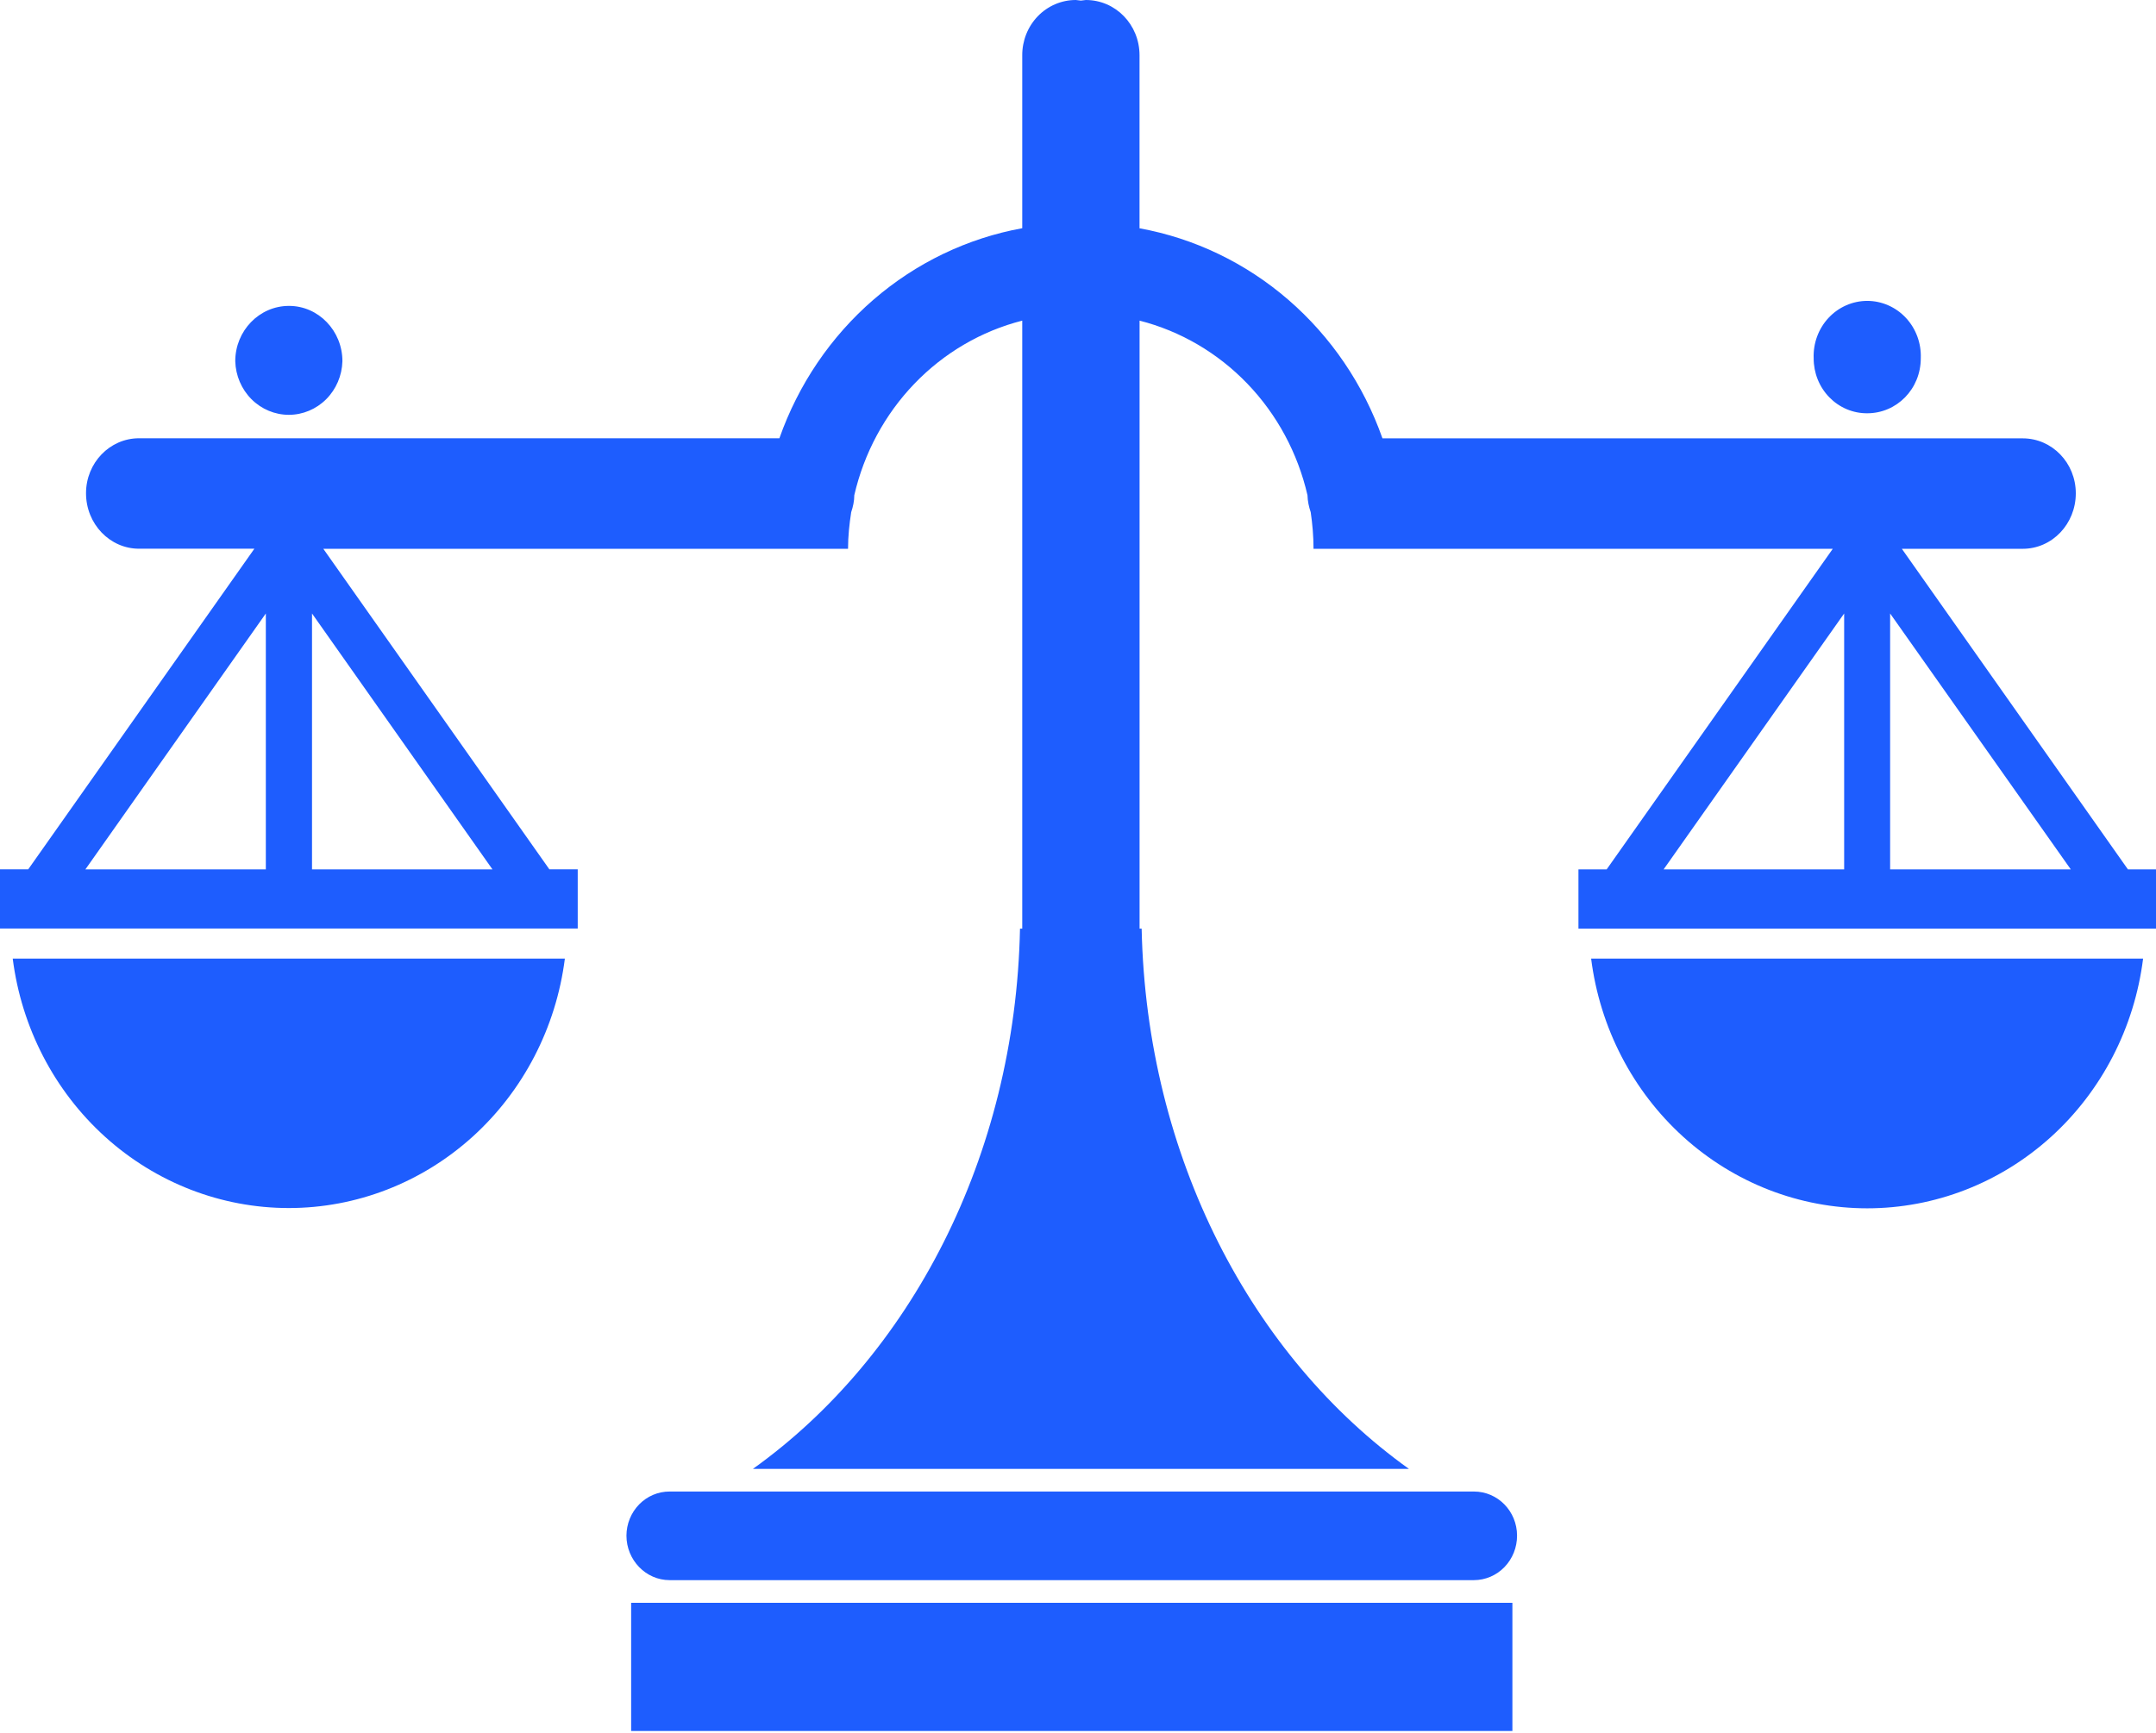 <?xml version="1.0" encoding="UTF-8"?> <svg xmlns="http://www.w3.org/2000/svg" width="260" height="209" viewBox="0 0 260 209" fill="none"> <path d="M1.534 115.626C2.591 123.949 6.552 131.591 12.677 137.128C18.803 142.665 26.676 145.718 34.827 145.718C42.978 145.718 50.851 142.665 56.977 137.128C63.102 131.591 67.063 123.949 68.12 115.626H1.534ZM182.946 185.23C182.948 185.934 182.816 186.631 182.556 187.282C182.296 187.932 181.915 188.524 181.433 189.023C180.951 189.522 180.378 189.918 179.747 190.188C179.116 190.459 178.44 190.599 177.757 190.601H80.746C77.896 190.601 75.546 188.191 75.546 185.23C75.552 183.816 76.104 182.462 77.078 181.465C78.053 180.468 79.372 179.91 80.746 179.913H177.752C180.622 179.913 182.946 182.29 182.946 185.23ZM76.112 193.337H182.385V208.795H76.112V193.337ZM191.88 115.626C192.93 123.954 196.887 131.604 203.013 137.148C209.139 142.691 217.015 145.749 225.17 145.751C233.325 145.751 241.2 142.693 247.324 137.149C253.448 131.605 257.401 123.954 258.445 115.626H191.88ZM256.615 104.869L229.351 66.198H243.927C247.473 66.198 250.328 63.205 250.328 59.505C250.328 55.837 247.468 52.876 243.927 52.876H166.717C164.425 46.375 160.511 40.611 155.368 36.163C150.225 31.715 144.035 28.74 137.42 27.538V6.672C137.42 2.961 134.529 1.96223e-05 130.946 1.96223e-05L130.343 0.07L129.74 1.96223e-05C128.889 -0.002 128.047 0.169 127.26 0.504C126.474 0.839 125.76 1.33 125.159 1.95C124.559 2.571 124.083 3.307 123.76 4.117C123.437 4.928 123.272 5.796 123.276 6.672V27.528C116.663 28.729 110.474 31.703 105.332 36.151C100.191 40.6 96.279 46.365 93.99 52.865H16.765C13.244 52.865 10.374 55.827 10.374 59.494C10.374 63.2 13.244 66.188 16.765 66.188H30.675L3.406 104.858H0V112.001H69.67V104.858H66.248L38.99 66.198H102.268C102.268 64.688 102.43 63.205 102.648 61.786C102.872 61.117 103.022 60.437 103.022 59.735C104.195 54.648 106.705 49.992 110.278 46.277C113.85 42.562 118.348 39.932 123.276 38.676V112.017H123.006C122.45 139.604 109.704 163.662 90.797 177.182H169.91C150.998 163.662 138.263 139.604 137.675 112.017H137.426V38.676C142.354 39.933 146.85 42.563 150.422 46.278C153.994 49.992 156.503 54.649 157.674 59.735C157.695 60.437 157.836 61.117 158.064 61.786C158.272 63.211 158.402 64.688 158.402 66.198H221.021L193.752 104.869H190.351V112.012H260V104.869H256.615ZM32.058 104.869H10.296L32.058 74V104.869ZM37.627 104.869V74L59.389 104.869H37.627ZM222.394 104.869H200.621L222.394 74V104.869ZM227.937 104.869V74L249.725 104.869H227.937ZM41.293 43.57C41.245 45.302 40.544 46.946 39.337 48.154C38.131 49.361 36.515 50.037 34.832 50.037C33.15 50.037 31.534 49.361 30.327 48.154C29.121 46.946 28.419 45.302 28.371 43.57C28.371 39.897 31.273 36.898 34.845 36.898C38.402 36.893 41.293 39.897 41.293 43.57ZM231.634 43.217C231.634 46.917 228.743 49.851 225.176 49.851C224.327 49.857 223.486 49.689 222.701 49.358C221.916 49.027 221.203 48.538 220.602 47.921C220.001 47.304 219.526 46.571 219.202 45.763C218.879 44.956 218.714 44.09 218.717 43.217C218.682 42.321 218.823 41.427 219.132 40.589C219.441 39.751 219.911 38.985 220.514 38.339C221.118 37.692 221.841 37.178 222.642 36.827C223.443 36.475 224.305 36.294 225.176 36.294C226.046 36.294 226.908 36.475 227.709 36.827C228.51 37.178 229.234 37.692 229.837 38.339C230.44 38.985 230.91 39.751 231.219 40.589C231.528 41.427 231.669 42.321 231.634 43.217Z" fill="#1E5DFE"></path> </svg> 